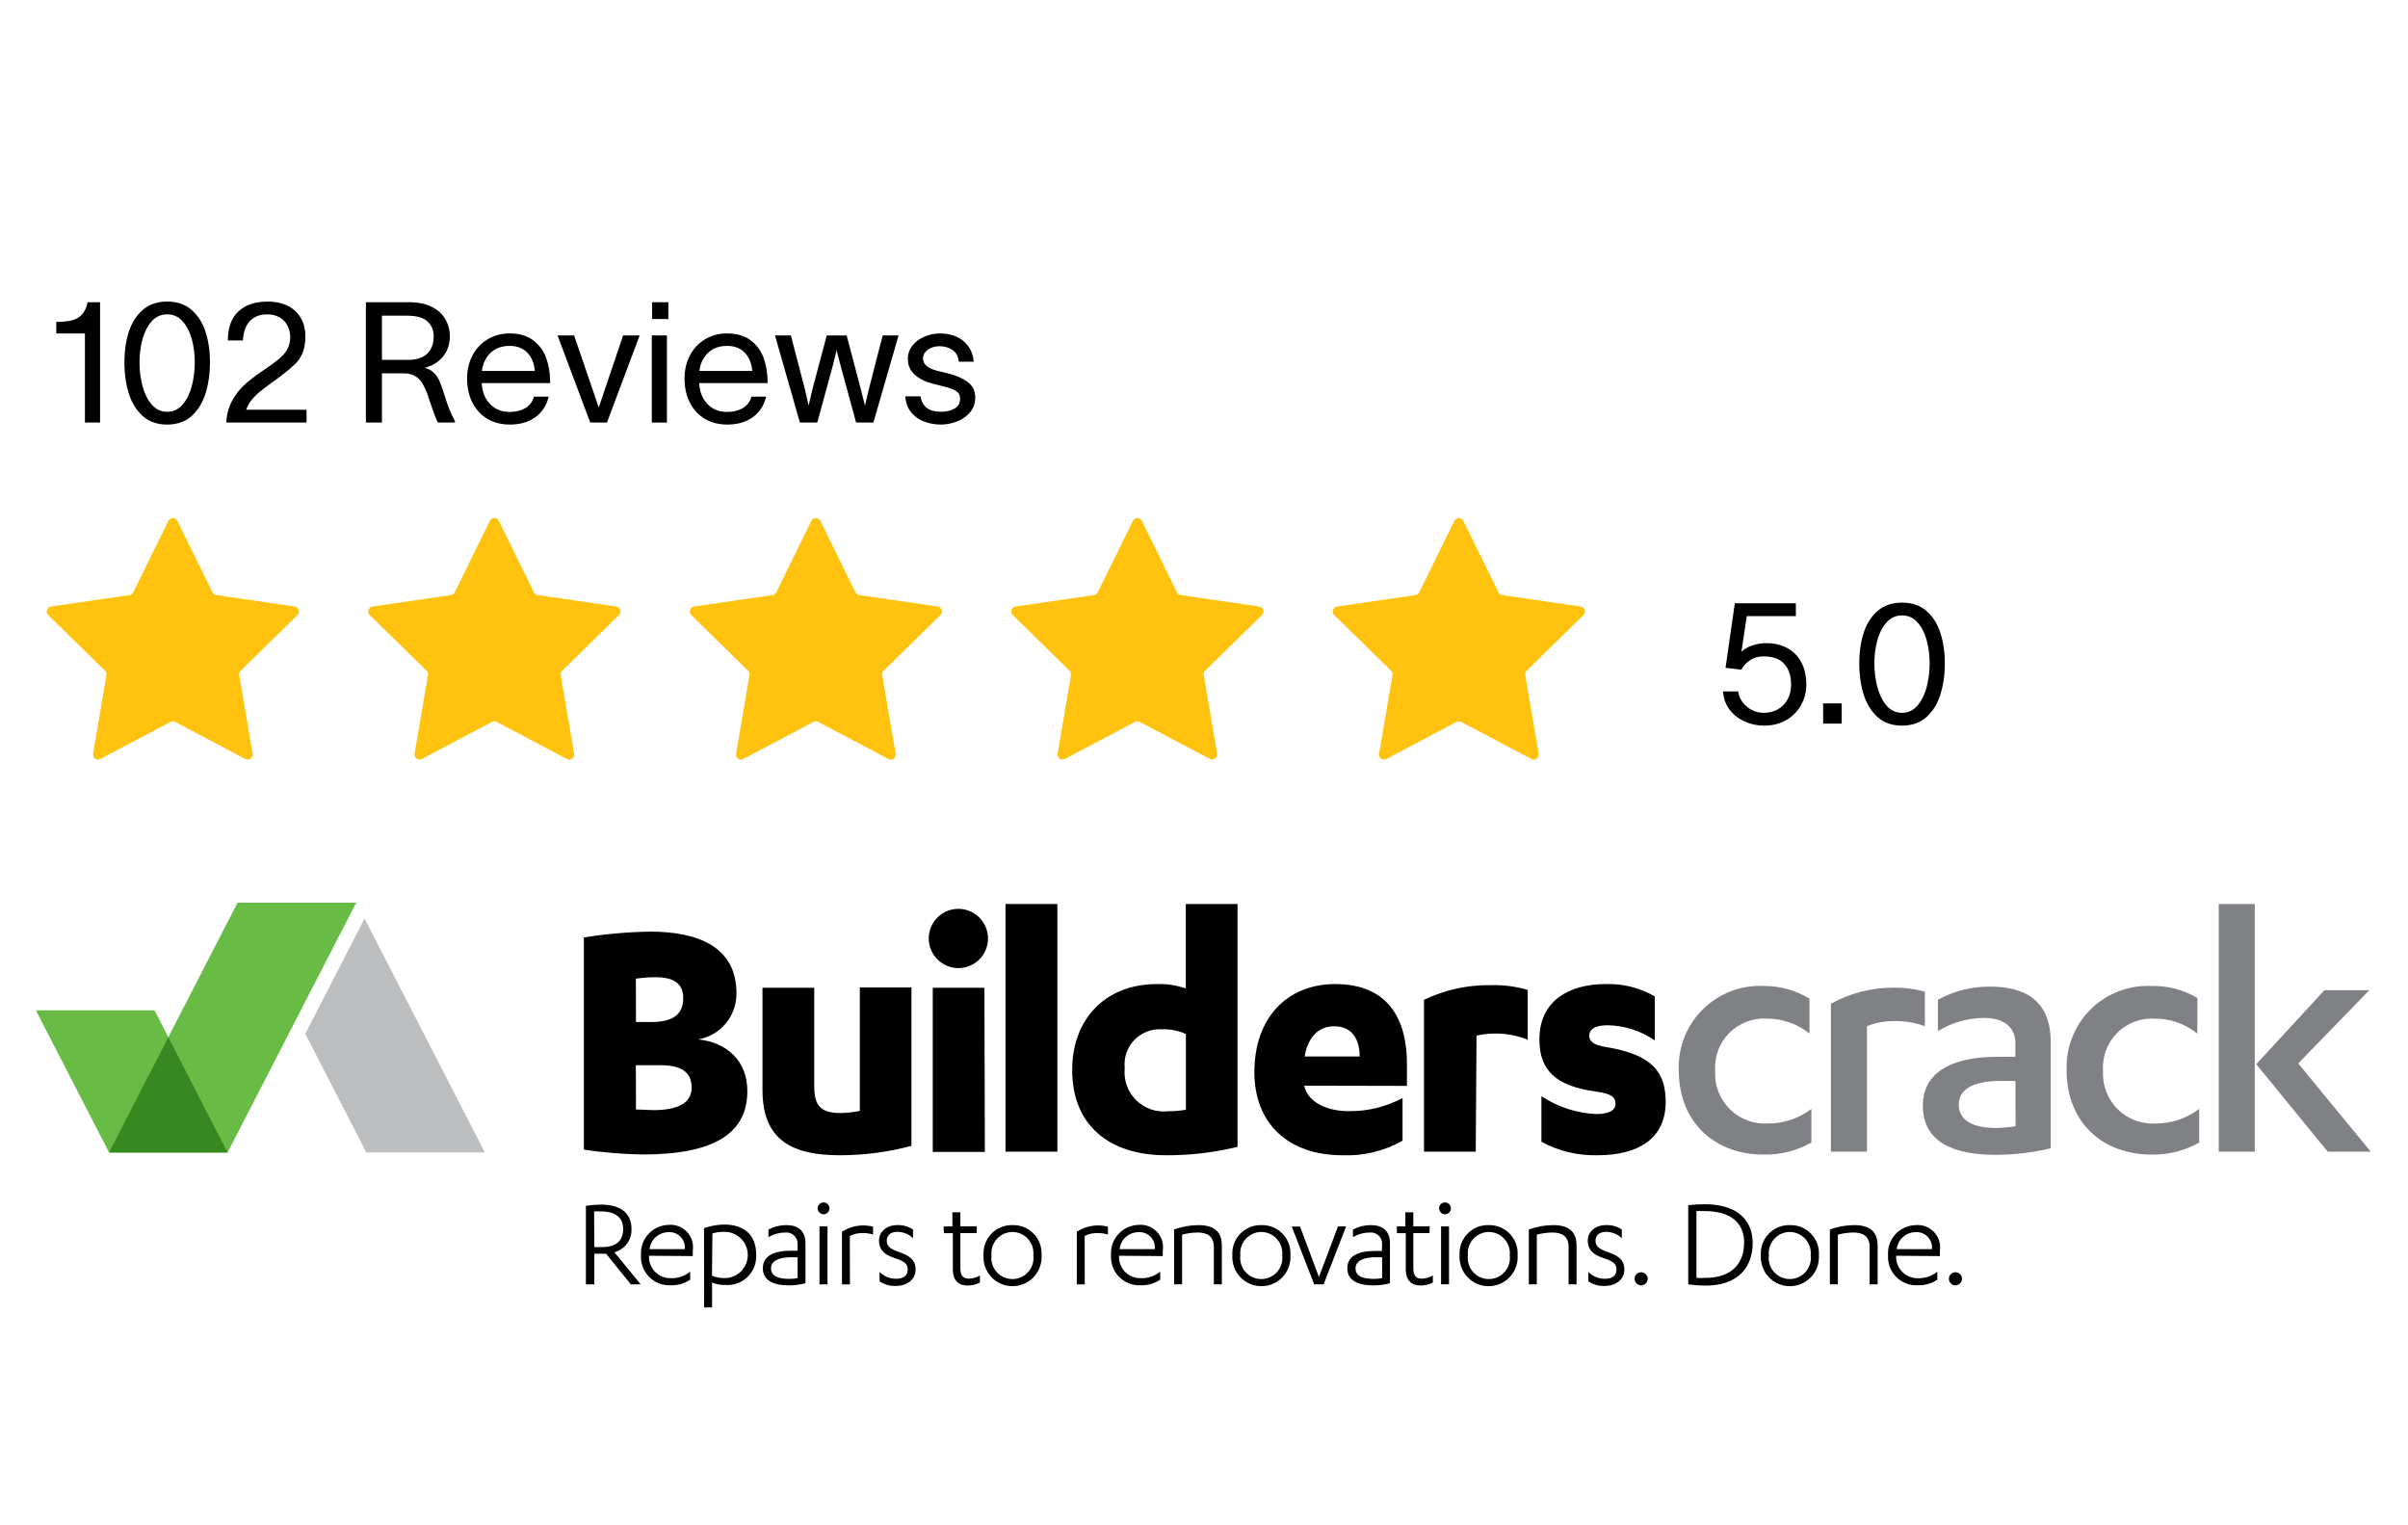 <svg xmlns="http://www.w3.org/2000/svg" xmlns:xlink="http://www.w3.org/1999/xlink" width="600" zoomAndPan="magnify" viewBox="0 0 450 285" height="380" preserveAspectRatio="xMidYMid meet" version="1.2"><defs><clipPath id="9dd9cbd05d"><path d="M 187 168.656 L 198 168.656 L 198 216 L 187 216 Z M 187 168.656 "/></clipPath><clipPath id="0ecdecac72"><path d="M 200 168.656 L 232 168.656 L 232 216 L 200 216 Z M 200 168.656 "/></clipPath><clipPath id="065e1f17b2"><path d="M 414 168.656 L 444 168.656 L 444 216 L 414 216 Z M 414 168.656 "/></clipPath><clipPath id="c417a22570"><path d="M 131 228 L 142 228 L 142 244.406 L 131 244.406 Z M 131 228 "/></clipPath><clipPath id="331e5224e6"><path d="M 20 168.656 L 67 168.656 L 67 216 L 20 216 Z M 20 168.656 "/></clipPath><clipPath id="4e000361ff"><path d="M 8.465 96.531 L 296.465 96.531 L 296.465 142 L 8.465 142 Z M 8.465 96.531 "/></clipPath></defs><g id="f402ee1d71"><path style=" stroke:none;fill-rule:nonzero;fill:#000000;fill-opacity:1;" d="M 109.113 175.16 C 113.215 174.5 117.34 174.137 121.492 174.07 C 130.469 174.07 137.625 176.922 137.625 185.566 C 137.633 186.074 137.594 186.582 137.512 187.086 C 137.43 187.59 137.305 188.082 137.137 188.562 C 136.965 189.043 136.754 189.504 136.504 189.949 C 136.254 190.395 135.965 190.812 135.641 191.203 C 135.316 191.598 134.957 191.961 134.566 192.289 C 134.18 192.617 133.766 192.91 133.324 193.168 C 132.883 193.422 132.422 193.641 131.941 193.812 C 131.465 193.988 130.973 194.121 130.469 194.207 C 135.715 194.754 139.66 198.09 139.66 203.879 C 139.66 211.578 133.742 215.711 120.129 215.711 C 116.438 215.656 112.766 215.355 109.113 214.809 Z M 118.848 190.957 L 121.766 190.957 C 125.961 190.957 127.68 189.383 127.68 186.469 C 127.68 183.551 125.582 182.586 122.5 182.586 C 121.27 182.59 120.047 182.684 118.828 182.859 Z M 118.848 207.297 C 119.73 207.297 121.305 207.422 122.039 207.422 C 126.129 207.422 129.254 206.395 129.254 203.227 C 129.254 200.062 126.945 199.031 123.402 199.031 L 118.828 199.031 Z M 118.848 207.297 "/><path style=" stroke:none;fill-rule:nonzero;fill:#000000;fill-opacity:1;" d="M 170.328 214.094 C 165.977 215.258 161.551 215.844 157.047 215.855 C 148.195 215.855 142.492 213.191 142.492 203.668 L 142.492 184.559 L 152.16 184.559 L 152.16 202.789 C 152.16 206.125 152.918 207.969 157.07 207.969 C 158.285 207.945 159.488 207.812 160.68 207.57 L 160.68 184.496 L 170.328 184.496 Z M 170.328 214.094 "/><path style=" stroke:none;fill-rule:nonzero;fill:#000000;fill-opacity:1;" d="M 173.559 175.371 C 173.559 175.008 173.59 174.648 173.66 174.289 C 173.73 173.934 173.832 173.586 173.973 173.25 C 174.109 172.914 174.277 172.594 174.477 172.293 C 174.68 171.988 174.906 171.707 175.164 171.449 C 175.418 171.191 175.699 170.961 176 170.758 C 176.301 170.555 176.617 170.383 176.953 170.242 C 177.289 170.102 177.633 169.996 177.988 169.922 C 178.344 169.852 178.703 169.812 179.066 169.812 C 179.434 169.809 179.793 169.844 180.148 169.91 C 180.504 169.98 180.852 170.086 181.188 170.223 C 181.523 170.359 181.844 170.527 182.148 170.727 C 182.449 170.93 182.73 171.156 182.988 171.41 C 183.25 171.668 183.48 171.945 183.684 172.246 C 183.887 172.547 184.059 172.863 184.199 173.199 C 184.34 173.535 184.449 173.879 184.52 174.234 C 184.594 174.59 184.633 174.949 184.633 175.312 C 184.637 175.676 184.602 176.039 184.535 176.395 C 184.465 176.75 184.363 177.098 184.227 177.434 C 184.09 177.77 183.922 178.09 183.723 178.395 C 183.523 178.699 183.293 178.98 183.039 179.238 C 182.785 179.496 182.508 179.727 182.207 179.934 C 181.906 180.137 181.586 180.309 181.254 180.449 C 180.918 180.59 180.574 180.699 180.219 180.773 C 179.859 180.848 179.5 180.883 179.137 180.887 C 178.773 180.887 178.414 180.855 178.055 180.785 C 177.699 180.715 177.352 180.613 177.016 180.473 C 176.676 180.336 176.355 180.168 176.051 179.965 C 175.75 179.766 175.469 179.539 175.207 179.281 C 174.949 179.023 174.719 178.746 174.516 178.445 C 174.309 178.145 174.137 177.824 173.996 177.488 C 173.855 177.152 173.746 176.809 173.672 176.449 C 173.598 176.094 173.562 175.734 173.559 175.371 Z M 184.047 215.227 L 174.312 215.227 L 174.312 184.559 L 183.965 184.559 Z M 184.047 215.227 "/><g clip-rule="nonzero" clip-path="url(#9dd9cbd05d)"><path style=" stroke:none;fill-rule:nonzero;fill:#000000;fill-opacity:1;" d="M 187.906 168.91 L 197.598 168.91 L 197.598 215.184 L 187.906 215.184 Z M 187.906 168.91 "/></g><g clip-rule="nonzero" clip-path="url(#0ecdecac72)"><path style=" stroke:none;fill-rule:nonzero;fill:#000000;fill-opacity:1;" d="M 231.266 214.285 C 226.883 215.348 222.438 215.875 217.926 215.855 C 207.312 215.855 200.367 210.277 200.367 199.934 C 200.367 190.473 206.492 183.867 216.227 183.867 C 218.066 183.812 219.855 184.086 221.598 184.684 L 221.598 168.91 L 231.266 168.91 Z M 221.617 193.199 C 220.191 192.555 218.695 192.262 217.129 192.32 C 216.648 192.289 216.176 192.312 215.699 192.383 C 215.227 192.457 214.766 192.582 214.32 192.758 C 213.875 192.934 213.453 193.152 213.055 193.418 C 212.656 193.688 212.289 193.992 211.961 194.34 C 211.629 194.688 211.34 195.066 211.09 195.477 C 210.844 195.887 210.645 196.32 210.488 196.773 C 210.336 197.227 210.234 197.691 210.184 198.168 C 210.133 198.645 210.133 199.121 210.184 199.598 C 210.129 200.145 210.133 200.688 210.199 201.23 C 210.262 201.773 210.387 202.305 210.57 202.816 C 210.754 203.332 210.992 203.82 211.289 204.285 C 211.582 204.746 211.922 205.168 212.309 205.555 C 212.699 205.941 213.125 206.277 213.59 206.566 C 214.055 206.859 214.543 207.094 215.059 207.273 C 215.578 207.453 216.105 207.574 216.652 207.633 C 217.195 207.695 217.738 207.695 218.281 207.633 C 219.402 207.629 220.512 207.539 221.617 207.359 Z M 221.617 193.199 "/></g><path style=" stroke:none;fill-rule:nonzero;fill:#000000;fill-opacity:1;" d="M 243.75 202.852 L 243.75 202.977 C 244.566 206.25 248.449 207.613 251.973 207.613 C 255.559 207.66 258.938 206.844 262.105 205.156 L 262.105 213.129 C 260.398 214.102 258.59 214.816 256.684 215.281 C 254.777 215.746 252.844 215.938 250.883 215.855 C 240.539 215.855 234.414 209.73 234.414 200.332 C 234.414 189.992 240.707 183.867 249.52 183.867 C 259.648 183.867 262.922 190.746 262.922 198.695 L 262.922 202.895 Z M 254.09 197.395 C 254.09 194.461 252.875 191.754 249.328 191.754 C 246.203 191.754 244.359 194.062 243.812 197.395 Z M 254.09 197.395 "/><path style=" stroke:none;fill-rule:nonzero;fill:#000000;fill-opacity:1;" d="M 275.781 215.184 L 266.109 215.184 L 266.109 186.805 C 270.094 184.91 274.289 184.004 278.699 184.074 C 281.008 184.02 283.273 184.312 285.496 184.957 L 285.496 194.27 C 283.477 193.457 281.379 193.07 279.203 193.117 C 278.094 193.125 277.004 193.258 275.93 193.516 Z M 275.781 215.184 "/><path style=" stroke:none;fill-rule:nonzero;fill:#000000;fill-opacity:1;" d="M 288.055 204.824 C 291.164 206.859 294.578 207.973 298.289 208.156 C 300.387 208.156 301.898 207.613 301.898 206.25 C 301.898 204.887 301.02 204.34 298.164 203.941 C 290.738 202.914 287.676 199.996 287.676 194.207 C 287.676 187.055 293.129 183.867 300.055 183.867 C 303.332 183.773 306.395 184.543 309.242 186.172 L 309.242 194.398 C 307.938 193.496 306.531 192.805 305.023 192.324 C 303.516 191.84 301.973 191.586 300.387 191.566 C 297.809 191.566 296.988 192.508 296.988 193.535 C 296.988 194.566 297.871 195.297 300.117 195.633 C 308.883 197.062 311.277 200.395 311.277 205.914 C 311.277 212.711 306.18 215.855 298.543 215.855 C 294.824 215.938 291.328 215.098 288.055 213.34 Z M 288.055 204.824 "/><path style=" stroke:none;fill-rule:nonzero;fill:#808184;fill-opacity:1;" d="M 338.148 193.117 C 337.02 192.207 335.773 191.512 334.402 191.035 C 333.035 190.555 331.625 190.32 330.176 190.328 C 329.527 190.289 328.879 190.32 328.238 190.422 C 327.594 190.523 326.969 190.688 326.363 190.922 C 325.754 191.156 325.18 191.453 324.633 191.809 C 324.09 192.164 323.59 192.574 323.133 193.039 C 322.676 193.504 322.273 194.012 321.926 194.559 C 321.578 195.109 321.289 195.688 321.066 196.301 C 320.84 196.91 320.684 197.539 320.594 198.184 C 320.5 198.828 320.48 199.473 320.527 200.125 C 320.492 200.781 320.523 201.438 320.629 202.09 C 320.73 202.742 320.902 203.375 321.141 203.992 C 321.379 204.605 321.68 205.188 322.043 205.742 C 322.402 206.293 322.82 206.801 323.289 207.262 C 323.762 207.727 324.273 208.137 324.832 208.488 C 325.387 208.844 325.977 209.133 326.594 209.363 C 327.215 209.594 327.852 209.754 328.504 209.848 C 329.156 209.941 329.812 209.965 330.469 209.922 C 331.922 209.918 333.336 209.68 334.711 209.215 C 336.086 208.746 337.352 208.074 338.504 207.191 L 338.504 213.484 C 335.734 215.031 332.762 215.781 329.59 215.73 C 320.402 215.73 313.73 209.668 313.73 200.02 C 313.707 199.496 313.711 198.969 313.746 198.445 C 313.777 197.922 313.836 197.402 313.922 196.883 C 314.008 196.367 314.121 195.852 314.262 195.348 C 314.398 194.84 314.566 194.344 314.758 193.855 C 314.945 193.367 315.164 192.887 315.402 192.422 C 315.645 191.953 315.91 191.5 316.195 191.062 C 316.484 190.625 316.793 190.199 317.125 189.793 C 317.457 189.387 317.809 188.996 318.18 188.629 C 318.551 188.258 318.941 187.906 319.352 187.578 C 319.758 187.246 320.184 186.938 320.625 186.652 C 321.062 186.367 321.52 186.105 321.984 185.867 C 322.453 185.625 322.93 185.414 323.422 185.223 C 323.91 185.035 324.41 184.871 324.914 184.734 C 325.422 184.598 325.934 184.484 326.453 184.402 C 326.973 184.316 327.492 184.262 328.016 184.23 C 328.539 184.199 329.066 184.199 329.59 184.223 C 332.664 184.211 335.516 185.004 338.148 186.594 Z M 338.148 193.117 "/><path style=" stroke:none;fill-rule:nonzero;fill:#808184;fill-opacity:1;" d="M 348.887 215.184 L 342.156 215.184 L 342.156 187.535 C 345.824 185.535 349.746 184.535 353.922 184.539 C 355.891 184.516 357.82 184.766 359.715 185.293 L 359.715 191.734 C 357.84 191.059 355.91 190.746 353.922 190.789 C 352.184 190.773 350.504 191.09 348.887 191.734 Z M 348.887 215.184 "/><path style=" stroke:none;fill-rule:nonzero;fill:#808184;fill-opacity:1;" d="M 376.641 194.965 C 376.641 191.691 374.188 190.199 370.852 190.199 C 367.723 190.219 364.82 191.035 362.148 192.656 L 362.148 186.805 C 365.199 185.137 368.465 184.32 371.941 184.348 C 378.551 184.348 383.23 187.074 383.23 194.629 L 383.23 214.555 C 379.828 215.363 376.383 215.77 372.887 215.773 C 365.062 215.773 359.336 213.383 359.336 206.586 C 359.336 200.461 364.578 197.461 373.285 197.461 L 376.621 197.461 Z M 376.641 201.969 L 373.809 201.969 C 369.109 201.969 366.047 203.332 366.047 206.395 C 366.047 209.457 368.902 210.758 372.992 210.758 C 374.223 210.738 375.449 210.629 376.664 210.422 Z M 376.641 201.969 "/><path style=" stroke:none;fill-rule:nonzero;fill:#808184;fill-opacity:1;" d="M 410.625 193.117 C 409.496 192.207 408.25 191.512 406.883 191.035 C 405.512 190.555 404.105 190.32 402.652 190.328 C 402.004 190.289 401.359 190.32 400.715 190.422 C 400.07 190.523 399.445 190.688 398.84 190.922 C 398.23 191.156 397.656 191.453 397.113 191.809 C 396.566 192.164 396.066 192.574 395.609 193.039 C 395.152 193.504 394.75 194.012 394.402 194.559 C 394.055 195.109 393.766 195.688 393.543 196.301 C 393.316 196.91 393.16 197.539 393.07 198.184 C 392.98 198.828 392.957 199.473 393.004 200.125 C 392.969 200.781 393.004 201.438 393.105 202.09 C 393.211 202.742 393.379 203.375 393.617 203.992 C 393.855 204.605 394.156 205.188 394.52 205.742 C 394.883 206.293 395.297 206.801 395.77 207.262 C 396.238 207.727 396.75 208.137 397.309 208.488 C 397.867 208.844 398.453 209.133 399.074 209.363 C 399.691 209.594 400.328 209.754 400.98 209.848 C 401.633 209.941 402.289 209.965 402.949 209.922 C 404.398 209.918 405.812 209.68 407.188 209.215 C 408.562 208.746 409.828 208.074 410.98 207.191 L 410.98 213.484 C 408.211 215.031 405.238 215.781 402.066 215.73 C 392.879 215.73 386.207 209.668 386.207 200.02 C 386.184 199.496 386.191 198.969 386.223 198.445 C 386.254 197.922 386.312 197.402 386.398 196.883 C 386.484 196.367 386.598 195.852 386.738 195.348 C 386.879 194.84 387.043 194.344 387.234 193.855 C 387.426 193.367 387.641 192.887 387.883 192.422 C 388.121 191.953 388.387 191.5 388.672 191.062 C 388.961 190.625 389.27 190.199 389.602 189.793 C 389.934 189.387 390.285 188.996 390.656 188.629 C 391.031 188.258 391.418 187.906 391.828 187.578 C 392.234 187.246 392.66 186.938 393.102 186.652 C 393.543 186.367 393.996 186.105 394.461 185.867 C 394.93 185.625 395.41 185.414 395.898 185.223 C 396.387 185.035 396.887 184.871 397.395 184.734 C 397.898 184.598 398.414 184.484 398.93 184.402 C 399.449 184.316 399.969 184.262 400.492 184.23 C 401.02 184.199 401.543 184.199 402.066 184.223 C 405.137 184.172 407.996 184.918 410.648 186.469 Z M 410.625 193.117 "/><g clip-rule="nonzero" clip-path="url(#065e1f17b2)"><path style=" stroke:none;fill-rule:nonzero;fill:#808184;fill-opacity:1;" d="M 421.367 215.184 L 414.633 215.184 L 414.633 168.91 L 421.367 168.91 Z M 421.641 198.844 L 434.371 185.02 L 442.762 185.02 L 429.484 198.695 L 443.035 215.184 L 435 215.184 Z M 421.641 198.844 "/></g><path style=" stroke:none;fill-rule:nonzero;fill:#000000;fill-opacity:1;" d="M 111.066 239.98 L 109.492 239.98 L 109.492 225.297 C 110.418 225.164 111.348 225.086 112.281 225.066 C 116.246 225.066 118.008 226.891 118.008 229.617 C 118.031 230.109 117.973 230.59 117.828 231.059 C 117.688 231.531 117.473 231.965 117.18 232.359 C 116.891 232.758 116.543 233.094 116.141 233.371 C 115.734 233.648 115.297 233.852 114.82 233.98 L 119.73 239.98 L 117.883 239.98 L 113.27 234.254 L 111.066 234.254 Z M 111.066 233.016 L 112.598 233.016 C 115.031 233.016 116.457 231.883 116.457 229.617 C 116.457 227.73 115.281 226.344 112.262 226.344 L 111.023 226.344 Z M 111.066 233.016 "/><path style=" stroke:none;fill-rule:nonzero;fill:#000000;fill-opacity:1;" d="M 121.281 234.633 C 121.27 234.902 121.281 235.172 121.32 235.441 C 121.363 235.711 121.43 235.973 121.523 236.227 C 121.621 236.48 121.738 236.723 121.883 236.953 C 122.027 237.184 122.191 237.398 122.379 237.594 C 122.566 237.789 122.773 237.965 122.996 238.121 C 123.219 238.273 123.457 238.406 123.707 238.512 C 123.957 238.617 124.215 238.695 124.48 238.75 C 124.75 238.805 125.016 238.828 125.289 238.828 C 126.668 238.871 127.898 238.465 128.98 237.609 L 128.98 239.102 C 127.863 239.844 126.633 240.191 125.289 240.148 C 124.918 240.164 124.547 240.141 124.184 240.078 C 123.816 240.016 123.461 239.918 123.113 239.781 C 122.77 239.641 122.441 239.469 122.133 239.266 C 121.824 239.059 121.539 238.82 121.281 238.555 C 121.02 238.289 120.793 238 120.594 237.684 C 120.395 237.371 120.23 237.039 120.105 236.688 C 119.977 236.34 119.887 235.98 119.832 235.613 C 119.781 235.246 119.766 234.875 119.793 234.504 C 119.77 234.148 119.781 233.797 119.828 233.441 C 119.875 233.09 119.957 232.742 120.074 232.406 C 120.191 232.07 120.344 231.75 120.523 231.441 C 120.707 231.137 120.918 230.852 121.16 230.586 C 121.398 230.324 121.664 230.086 121.949 229.879 C 122.238 229.668 122.543 229.488 122.867 229.34 C 123.191 229.191 123.527 229.078 123.875 228.996 C 124.223 228.918 124.574 228.871 124.934 228.863 C 125.25 228.832 125.566 228.84 125.883 228.883 C 126.199 228.926 126.508 229.004 126.805 229.117 C 127.105 229.23 127.387 229.375 127.652 229.555 C 127.914 229.73 128.156 229.938 128.375 230.168 C 128.594 230.402 128.785 230.656 128.945 230.93 C 129.105 231.207 129.234 231.496 129.328 231.801 C 129.422 232.105 129.48 232.418 129.504 232.738 C 129.527 233.055 129.512 233.371 129.465 233.688 L 129.465 234.695 Z M 127.973 233.395 C 127.996 233.184 127.996 232.969 127.973 232.758 C 127.945 232.547 127.898 232.34 127.828 232.141 C 127.758 231.938 127.668 231.75 127.555 231.566 C 127.441 231.387 127.312 231.223 127.16 231.07 C 127.012 230.918 126.848 230.785 126.668 230.668 C 126.488 230.555 126.301 230.461 126.102 230.387 C 125.898 230.316 125.695 230.266 125.484 230.238 C 125.273 230.211 125.059 230.207 124.848 230.227 C 124.418 230.238 124 230.32 123.602 230.484 C 123.199 230.645 122.84 230.871 122.523 231.16 C 122.203 231.453 121.949 231.789 121.754 232.176 C 121.559 232.559 121.434 232.965 121.387 233.395 Z M 127.973 233.395 "/><g clip-rule="nonzero" clip-path="url(#c417a22570)"><path style=" stroke:none;fill-rule:nonzero;fill:#000000;fill-opacity:1;" d="M 131.562 229.492 C 132.781 229.043 134.039 228.812 135.336 228.801 C 139.051 228.801 141.316 230.73 141.316 234.441 C 141.336 234.828 141.316 235.215 141.254 235.594 C 141.195 235.977 141.094 236.348 140.949 236.707 C 140.809 237.066 140.629 237.406 140.414 237.73 C 140.199 238.051 139.953 238.344 139.676 238.613 C 139.395 238.879 139.09 239.117 138.762 239.316 C 138.434 239.52 138.086 239.684 137.719 239.812 C 137.355 239.938 136.98 240.027 136.594 240.07 C 136.211 240.117 135.828 240.121 135.441 240.086 C 134.621 240.098 133.832 239.953 133.07 239.645 L 133.07 244.301 L 131.582 244.301 Z M 133.051 238.367 C 133.809 238.676 134.602 238.824 135.422 238.805 C 135.703 238.805 135.984 238.777 136.266 238.723 C 136.543 238.668 136.812 238.586 137.074 238.477 C 137.34 238.371 137.586 238.238 137.824 238.078 C 138.059 237.922 138.277 237.742 138.48 237.543 C 138.68 237.34 138.859 237.121 139.016 236.887 C 139.176 236.652 139.309 236.402 139.418 236.141 C 139.527 235.879 139.609 235.605 139.664 235.328 C 139.719 235.051 139.746 234.77 139.746 234.484 C 139.746 234.199 139.719 233.918 139.664 233.641 C 139.609 233.363 139.527 233.094 139.418 232.832 C 139.309 232.566 139.176 232.32 139.016 232.082 C 138.859 231.848 138.68 231.629 138.48 231.426 C 138.277 231.227 138.059 231.047 137.824 230.891 C 137.586 230.734 137.34 230.602 137.074 230.492 C 136.812 230.383 136.543 230.301 136.266 230.246 C 135.984 230.191 135.703 230.164 135.422 230.164 C 134.645 230.145 133.883 230.242 133.133 230.457 Z M 133.051 238.367 "/></g><path style=" stroke:none;fill-rule:nonzero;fill:#000000;fill-opacity:1;" d="M 149.055 232.387 C 149.059 232.09 149 231.809 148.879 231.539 C 148.762 231.266 148.594 231.031 148.375 230.832 C 148.16 230.633 147.91 230.484 147.629 230.391 C 147.352 230.297 147.062 230.262 146.77 230.289 C 145.637 230.297 144.582 230.586 143.602 231.148 L 143.602 229.742 C 144.645 229.188 145.758 228.906 146.938 228.906 C 149.035 228.906 150.523 229.871 150.523 232.305 L 150.523 239.77 C 149.516 240.035 148.484 240.168 147.441 240.168 C 144.523 240.168 142.555 239.246 142.555 236.98 C 142.555 234.715 144.547 233.688 147.84 233.688 L 149.055 233.688 Z M 149.055 234.906 L 147.945 234.906 C 145.723 234.906 144.086 235.492 144.086 237.004 C 144.086 238.512 145.574 238.953 147.547 238.953 C 148.055 238.949 148.559 238.902 149.055 238.805 Z M 149.055 234.906 "/><path style=" stroke:none;fill-rule:nonzero;fill:#000000;fill-opacity:1;" d="M 152.789 225.777 C 152.793 225.633 152.824 225.492 152.879 225.355 C 152.938 225.223 153.02 225.102 153.121 225 C 153.227 224.895 153.344 224.816 153.48 224.758 C 153.613 224.699 153.754 224.672 153.902 224.668 C 154.051 224.668 154.191 224.695 154.328 224.75 C 154.465 224.809 154.586 224.891 154.688 224.992 C 154.793 225.098 154.871 225.219 154.93 225.355 C 154.984 225.488 155.016 225.633 155.016 225.777 C 155.012 225.926 154.98 226.066 154.926 226.203 C 154.867 226.336 154.785 226.457 154.684 226.559 C 154.578 226.664 154.461 226.742 154.324 226.801 C 154.191 226.859 154.047 226.887 153.902 226.891 C 153.602 226.879 153.34 226.77 153.129 226.555 C 152.914 226.34 152.801 226.082 152.789 225.777 Z M 154.637 239.98 L 153.148 239.98 L 153.148 229.156 L 154.637 229.156 Z M 154.637 239.98 "/><path style=" stroke:none;fill-rule:nonzero;fill:#000000;fill-opacity:1;" d="M 158.832 239.98 L 157.344 239.98 L 157.344 230.141 C 158.566 229.367 159.902 228.973 161.348 228.969 C 161.961 228.973 162.562 229.051 163.152 229.199 L 163.152 230.668 C 162.531 230.477 161.895 230.387 161.246 230.395 C 160.387 230.363 159.574 230.543 158.812 230.941 Z M 158.832 239.98 "/><path style=" stroke:none;fill-rule:nonzero;fill:#000000;fill-opacity:1;" d="M 164.371 237.652 C 165.211 238.488 166.227 238.914 167.41 238.934 C 168.773 238.934 169.637 238.406 169.637 237.191 C 169.637 235.973 168.691 235.555 166.992 234.988 C 165.293 234.422 164.266 233.539 164.266 231.82 C 164.266 230.102 165.711 228.906 167.664 228.906 C 168.734 228.863 169.723 229.137 170.621 229.723 L 170.621 231.34 C 169.789 230.562 168.801 230.172 167.664 230.164 C 166.469 230.164 165.711 230.812 165.711 231.82 C 165.711 232.828 166.301 233.332 167.957 233.918 C 169.613 234.504 171.105 235.199 171.105 237.172 C 171.105 239.141 169.445 240.273 167.41 240.273 C 166.309 240.309 165.293 240.023 164.371 239.414 Z M 164.371 237.652 "/><path style=" stroke:none;fill-rule:nonzero;fill:#000000;fill-opacity:1;" d="M 176.328 229.156 L 177.984 229.156 L 177.984 226.512 L 179.473 226.512 L 179.473 229.137 L 182.516 229.137 L 182.516 230.395 L 179.473 230.395 L 179.473 236.98 C 179.473 238.367 180.02 238.91 181.027 238.91 C 181.777 238.898 182.477 238.703 183.125 238.324 L 183.125 239.645 C 182.391 240.016 181.617 240.199 180.797 240.191 C 179.242 240.191 178.066 239.371 178.066 237.148 L 178.066 230.414 L 176.41 230.414 Z M 176.328 229.156 "/><path style=" stroke:none;fill-rule:nonzero;fill:#000000;fill-opacity:1;" d="M 189.207 228.906 C 189.578 228.895 189.941 228.922 190.305 228.988 C 190.668 229.051 191.02 229.152 191.363 229.293 C 191.703 229.434 192.027 229.605 192.332 229.812 C 192.637 230.02 192.918 230.258 193.176 230.523 C 193.43 230.789 193.656 231.078 193.852 231.391 C 194.047 231.703 194.207 232.031 194.332 232.379 C 194.461 232.727 194.551 233.082 194.602 233.449 C 194.652 233.812 194.664 234.18 194.641 234.547 C 194.664 234.918 194.648 235.285 194.598 235.652 C 194.543 236.02 194.453 236.379 194.328 236.727 C 194.203 237.078 194.043 237.41 193.848 237.727 C 193.656 238.043 193.43 238.336 193.176 238.605 C 192.922 238.875 192.645 239.117 192.34 239.332 C 192.039 239.543 191.715 239.723 191.375 239.871 C 191.035 240.02 190.684 240.129 190.32 240.207 C 189.957 240.281 189.59 240.316 189.219 240.316 C 188.848 240.316 188.48 240.281 188.117 240.207 C 187.754 240.129 187.402 240.02 187.062 239.871 C 186.719 239.723 186.398 239.543 186.094 239.332 C 185.793 239.117 185.512 238.875 185.258 238.605 C 185.004 238.336 184.781 238.043 184.586 237.727 C 184.395 237.41 184.234 237.078 184.105 236.727 C 183.98 236.379 183.891 236.02 183.84 235.652 C 183.785 235.285 183.773 234.918 183.797 234.547 C 183.77 234.18 183.785 233.816 183.836 233.449 C 183.887 233.086 183.977 232.73 184.102 232.387 C 184.227 232.039 184.387 231.711 184.582 231.398 C 184.773 231.086 185 230.797 185.254 230.531 C 185.508 230.266 185.789 230.027 186.094 229.82 C 186.398 229.613 186.719 229.441 187.059 229.301 C 187.398 229.16 187.75 229.059 188.113 228.992 C 188.477 228.922 188.84 228.895 189.207 228.906 Z M 189.207 230.184 C 188.93 230.188 188.656 230.215 188.387 230.273 C 188.117 230.332 187.855 230.418 187.605 230.531 C 187.352 230.645 187.117 230.785 186.895 230.945 C 186.668 231.109 186.465 231.293 186.281 231.5 C 186.098 231.703 185.934 231.926 185.797 232.164 C 185.66 232.406 185.547 232.656 185.461 232.918 C 185.375 233.18 185.316 233.449 185.289 233.723 C 185.258 234 185.258 234.273 185.285 234.547 C 185.25 234.824 185.242 235.105 185.27 235.383 C 185.293 235.66 185.344 235.934 185.426 236.203 C 185.508 236.469 185.617 236.727 185.754 236.969 C 185.891 237.215 186.051 237.441 186.238 237.652 C 186.422 237.863 186.629 238.051 186.852 238.215 C 187.078 238.383 187.316 238.523 187.574 238.641 C 187.828 238.754 188.094 238.84 188.367 238.898 C 188.641 238.961 188.918 238.988 189.195 238.988 C 189.477 238.988 189.754 238.961 190.027 238.898 C 190.301 238.84 190.566 238.754 190.82 238.641 C 191.074 238.523 191.316 238.383 191.539 238.215 C 191.766 238.051 191.973 237.863 192.156 237.652 C 192.34 237.441 192.504 237.215 192.641 236.969 C 192.777 236.727 192.887 236.469 192.969 236.203 C 193.051 235.934 193.102 235.66 193.125 235.383 C 193.148 235.105 193.145 234.824 193.109 234.547 C 193.137 234.273 193.137 234 193.105 233.727 C 193.078 233.453 193.02 233.184 192.934 232.922 C 192.852 232.66 192.738 232.41 192.602 232.172 C 192.465 231.934 192.305 231.711 192.121 231.508 C 191.938 231.301 191.734 231.117 191.512 230.953 C 191.289 230.789 191.055 230.652 190.805 230.539 C 190.551 230.426 190.293 230.34 190.023 230.277 C 189.754 230.219 189.484 230.188 189.207 230.184 Z M 189.207 230.184 "/><path style=" stroke:none;fill-rule:nonzero;fill:#000000;fill-opacity:1;" d="M 202.719 239.98 L 201.227 239.98 L 201.227 230.141 C 202.449 229.367 203.785 228.973 205.234 228.969 C 205.844 228.973 206.445 229.051 207.039 229.199 L 207.039 230.668 C 206.418 230.477 205.781 230.387 205.129 230.395 C 204.27 230.363 203.461 230.543 202.695 230.941 Z M 202.719 239.98 "/><path style=" stroke:none;fill-rule:nonzero;fill:#000000;fill-opacity:1;" d="M 209.113 234.633 C 209.102 234.902 209.113 235.172 209.156 235.441 C 209.195 235.711 209.262 235.973 209.359 236.227 C 209.453 236.48 209.57 236.723 209.715 236.953 C 209.859 237.184 210.023 237.398 210.211 237.594 C 210.402 237.789 210.605 237.965 210.828 238.121 C 211.055 238.273 211.289 238.406 211.539 238.512 C 211.789 238.617 212.047 238.695 212.316 238.75 C 212.582 238.805 212.852 238.828 213.121 238.828 C 214.5 238.871 215.73 238.465 216.812 237.609 L 216.812 239.102 C 215.695 239.844 214.465 240.191 213.121 240.148 C 212.75 240.164 212.383 240.141 212.016 240.078 C 211.648 240.016 211.293 239.918 210.949 239.781 C 210.602 239.641 210.273 239.469 209.965 239.266 C 209.656 239.059 209.371 238.82 209.113 238.555 C 208.852 238.289 208.625 238 208.426 237.684 C 208.23 237.371 208.066 237.039 207.938 236.688 C 207.809 236.34 207.719 235.98 207.668 235.613 C 207.613 235.246 207.602 234.875 207.625 234.504 C 207.602 234.148 207.613 233.797 207.66 233.441 C 207.707 233.09 207.789 232.742 207.91 232.406 C 208.027 232.07 208.176 231.75 208.359 231.441 C 208.539 231.137 208.75 230.852 208.992 230.586 C 209.23 230.324 209.496 230.086 209.785 229.879 C 210.07 229.668 210.379 229.488 210.703 229.34 C 211.027 229.191 211.363 229.078 211.711 228.996 C 212.059 228.918 212.41 228.871 212.766 228.863 C 213.082 228.832 213.398 228.84 213.715 228.883 C 214.031 228.926 214.34 229.004 214.637 229.117 C 214.938 229.23 215.219 229.375 215.484 229.555 C 215.75 229.73 215.992 229.938 216.211 230.168 C 216.43 230.402 216.617 230.656 216.777 230.93 C 216.938 231.207 217.066 231.496 217.16 231.801 C 217.254 232.105 217.312 232.418 217.336 232.738 C 217.359 233.055 217.344 233.371 217.297 233.688 L 217.297 234.695 Z M 215.809 233.395 C 215.828 233.184 215.828 232.969 215.805 232.758 C 215.781 232.547 215.734 232.34 215.664 232.141 C 215.594 231.938 215.5 231.75 215.387 231.566 C 215.277 231.387 215.145 231.223 214.996 231.07 C 214.844 230.918 214.68 230.785 214.504 230.668 C 214.324 230.555 214.133 230.461 213.934 230.387 C 213.734 230.316 213.527 230.266 213.316 230.238 C 213.105 230.211 212.895 230.207 212.68 230.227 C 212.25 230.238 211.836 230.32 211.434 230.484 C 211.035 230.645 210.676 230.871 210.355 231.16 C 210.039 231.453 209.781 231.789 209.586 232.176 C 209.391 232.559 209.27 232.965 209.219 233.395 Z M 215.809 233.395 "/><path style=" stroke:none;fill-rule:nonzero;fill:#000000;fill-opacity:1;" d="M 219.414 229.723 C 220.879 229.195 222.391 228.922 223.945 228.906 C 226.672 228.906 228.332 229.977 228.332 232.68 L 228.332 239.98 L 226.84 239.98 L 226.84 232.973 C 226.84 230.773 225.289 230.289 223.82 230.289 C 222.832 230.301 221.859 230.434 220.906 230.688 L 220.906 239.98 L 219.414 239.98 Z M 219.414 229.723 "/><path style=" stroke:none;fill-rule:nonzero;fill:#000000;fill-opacity:1;" d="M 235.715 228.906 C 236.082 228.895 236.449 228.922 236.812 228.988 C 237.176 229.051 237.527 229.152 237.871 229.293 C 238.211 229.434 238.535 229.605 238.84 229.812 C 239.145 230.02 239.426 230.258 239.684 230.523 C 239.938 230.789 240.164 231.078 240.359 231.391 C 240.555 231.703 240.715 232.031 240.84 232.379 C 240.969 232.727 241.055 233.082 241.109 233.449 C 241.16 233.812 241.172 234.18 241.148 234.547 C 241.172 234.918 241.156 235.285 241.105 235.652 C 241.051 236.02 240.961 236.379 240.836 236.727 C 240.711 237.078 240.551 237.41 240.355 237.727 C 240.164 238.043 239.938 238.336 239.684 238.605 C 239.43 238.875 239.152 239.117 238.848 239.332 C 238.543 239.543 238.223 239.723 237.883 239.871 C 237.543 240.02 237.191 240.129 236.828 240.207 C 236.465 240.281 236.098 240.316 235.727 240.316 C 235.355 240.316 234.988 240.281 234.625 240.207 C 234.262 240.129 233.91 240.02 233.566 239.871 C 233.227 239.723 232.906 239.543 232.602 239.332 C 232.297 239.117 232.02 238.875 231.766 238.605 C 231.512 238.336 231.289 238.043 231.094 237.727 C 230.898 237.41 230.738 237.078 230.613 236.727 C 230.488 236.379 230.398 236.02 230.348 235.652 C 230.293 235.285 230.281 234.918 230.301 234.547 C 230.277 234.18 230.289 233.816 230.344 233.449 C 230.395 233.086 230.48 232.73 230.609 232.387 C 230.734 232.039 230.895 231.711 231.086 231.398 C 231.281 231.086 231.508 230.797 231.762 230.531 C 232.016 230.266 232.297 230.027 232.602 229.82 C 232.902 229.613 233.227 229.441 233.566 229.301 C 233.906 229.16 234.258 229.059 234.621 228.992 C 234.98 228.922 235.348 228.895 235.715 228.906 Z M 235.715 230.184 C 235.438 230.188 235.164 230.215 234.895 230.273 C 234.625 230.332 234.363 230.418 234.113 230.531 C 233.859 230.645 233.621 230.785 233.398 230.945 C 233.176 231.109 232.973 231.293 232.789 231.5 C 232.602 231.703 232.441 231.926 232.305 232.164 C 232.164 232.406 232.055 232.656 231.969 232.918 C 231.883 233.18 231.824 233.449 231.793 233.723 C 231.766 234 231.766 234.273 231.793 234.547 C 231.758 234.824 231.75 235.105 231.773 235.383 C 231.801 235.66 231.852 235.934 231.934 236.203 C 232.016 236.469 232.125 236.727 232.262 236.969 C 232.398 237.215 232.559 237.441 232.746 237.652 C 232.93 237.863 233.137 238.051 233.359 238.215 C 233.586 238.383 233.824 238.523 234.082 238.641 C 234.336 238.754 234.602 238.84 234.875 238.898 C 235.148 238.961 235.426 238.988 235.703 238.988 C 235.984 238.988 236.262 238.961 236.535 238.898 C 236.809 238.84 237.074 238.754 237.328 238.641 C 237.582 238.523 237.824 238.383 238.047 238.215 C 238.273 238.051 238.477 237.863 238.664 237.652 C 238.848 237.441 239.008 237.215 239.145 236.969 C 239.281 236.727 239.391 236.469 239.473 236.203 C 239.555 235.934 239.609 235.66 239.633 235.383 C 239.656 235.105 239.652 234.824 239.617 234.547 C 239.645 234.273 239.645 234 239.613 233.727 C 239.586 233.453 239.527 233.184 239.441 232.922 C 239.355 232.66 239.246 232.41 239.109 232.172 C 238.973 231.934 238.812 231.711 238.629 231.508 C 238.445 231.301 238.242 231.117 238.02 230.953 C 237.797 230.789 237.562 230.652 237.309 230.539 C 237.059 230.426 236.801 230.34 236.531 230.277 C 236.262 230.219 235.988 230.188 235.715 230.184 Z M 235.715 230.184 "/><path style=" stroke:none;fill-rule:nonzero;fill:#000000;fill-opacity:1;" d="M 245.594 239.98 L 241.398 229.176 L 242.953 229.176 L 246.477 238.598 L 250.043 229.156 L 251.555 229.156 L 247.355 239.961 Z M 245.594 239.98 "/><path style=" stroke:none;fill-rule:nonzero;fill:#000000;fill-opacity:1;" d="M 258.285 232.387 C 258.289 232.09 258.23 231.809 258.109 231.539 C 257.992 231.266 257.824 231.031 257.605 230.832 C 257.391 230.633 257.141 230.484 256.859 230.391 C 256.582 230.297 256.293 230.262 256 230.289 C 254.867 230.297 253.812 230.586 252.832 231.148 L 252.832 229.742 C 253.875 229.188 254.984 228.906 256.168 228.906 C 258.266 228.906 259.754 229.871 259.754 232.305 L 259.754 239.77 C 258.742 240.035 257.715 240.168 256.672 240.168 C 253.754 240.168 251.785 239.246 251.785 236.98 C 251.785 234.715 253.734 233.73 257.027 233.73 L 258.246 233.73 Z M 258.285 234.906 L 257.176 234.906 C 254.949 234.906 253.316 235.492 253.316 237.004 C 253.316 238.512 254.805 238.953 256.777 238.953 C 257.285 238.949 257.789 238.902 258.285 238.805 Z M 258.285 234.906 "/><path style=" stroke:none;fill-rule:nonzero;fill:#000000;fill-opacity:1;" d="M 261.035 229.156 L 262.629 229.156 L 262.629 226.512 L 264.117 226.512 L 264.117 229.137 L 267.16 229.137 L 267.16 230.395 L 264.117 230.395 L 264.117 236.98 C 264.117 238.367 264.664 238.91 265.672 238.91 C 266.422 238.898 267.121 238.703 267.77 238.324 L 267.77 239.645 C 267.035 240.016 266.262 240.199 265.441 240.191 C 263.887 240.191 262.711 239.371 262.711 237.148 L 262.711 230.414 L 261.055 230.414 Z M 261.035 229.156 "/><path style=" stroke:none;fill-rule:nonzero;fill:#000000;fill-opacity:1;" d="M 268.922 225.777 C 268.926 225.633 268.953 225.492 269.012 225.355 C 269.07 225.223 269.148 225.102 269.254 225 C 269.359 224.895 269.477 224.816 269.613 224.758 C 269.746 224.699 269.887 224.672 270.035 224.668 C 270.18 224.668 270.324 224.695 270.461 224.75 C 270.598 224.809 270.715 224.891 270.82 224.992 C 270.926 225.098 271.004 225.219 271.062 225.355 C 271.117 225.488 271.145 225.633 271.145 225.777 C 271.145 225.926 271.113 226.066 271.055 226.203 C 271 226.336 270.918 226.457 270.812 226.559 C 270.711 226.664 270.59 226.742 270.457 226.801 C 270.32 226.859 270.18 226.887 270.035 226.891 C 269.73 226.879 269.473 226.77 269.258 226.555 C 269.047 226.34 268.934 226.082 268.922 225.777 Z M 270.789 239.961 L 269.301 239.961 L 269.301 229.156 L 270.789 229.156 Z M 270.789 239.961 "/><path style=" stroke:none;fill-rule:nonzero;fill:#000000;fill-opacity:1;" d="M 278.234 228.906 C 278.602 228.898 278.965 228.93 279.324 228.996 C 279.684 229.066 280.035 229.172 280.371 229.312 C 280.711 229.453 281.027 229.629 281.332 229.836 C 281.633 230.043 281.91 230.281 282.16 230.547 C 282.414 230.812 282.637 231.098 282.828 231.41 C 283.023 231.723 283.18 232.051 283.305 232.395 C 283.43 232.738 283.516 233.094 283.566 233.457 C 283.617 233.816 283.633 234.184 283.605 234.547 C 283.629 234.918 283.613 235.285 283.562 235.652 C 283.512 236.02 283.422 236.379 283.293 236.727 C 283.168 237.078 283.008 237.41 282.816 237.727 C 282.621 238.043 282.398 238.336 282.145 238.605 C 281.891 238.875 281.609 239.117 281.309 239.332 C 281.004 239.543 280.68 239.723 280.34 239.871 C 280 240.02 279.648 240.129 279.285 240.207 C 278.922 240.281 278.555 240.316 278.184 240.316 C 277.812 240.316 277.445 240.281 277.082 240.207 C 276.719 240.129 276.367 240.02 276.027 239.871 C 275.688 239.723 275.363 239.543 275.062 239.332 C 274.758 239.117 274.477 238.875 274.223 238.605 C 273.969 238.336 273.746 238.043 273.551 237.727 C 273.359 237.41 273.199 237.078 273.074 236.727 C 272.945 236.379 272.859 236.02 272.805 235.652 C 272.754 235.285 272.738 234.918 272.762 234.547 C 272.734 234.18 272.75 233.809 272.801 233.441 C 272.855 233.074 272.945 232.719 273.07 232.371 C 273.199 232.02 273.359 231.691 273.559 231.375 C 273.754 231.062 273.984 230.773 274.242 230.508 C 274.5 230.238 274.781 230.004 275.09 229.797 C 275.398 229.59 275.723 229.418 276.066 229.281 C 276.414 229.141 276.766 229.043 277.133 228.98 C 277.496 228.914 277.867 228.891 278.234 228.906 Z M 278.234 230.184 C 277.961 230.188 277.688 230.215 277.418 230.273 C 277.148 230.332 276.887 230.418 276.633 230.531 C 276.383 230.645 276.145 230.785 275.922 230.945 C 275.699 231.109 275.496 231.293 275.309 231.5 C 275.125 231.703 274.965 231.926 274.824 232.164 C 274.688 232.406 274.574 232.656 274.488 232.918 C 274.402 233.18 274.348 233.449 274.316 233.723 C 274.285 234 274.285 234.273 274.312 234.547 C 274.277 234.824 274.273 235.105 274.297 235.383 C 274.32 235.66 274.375 235.934 274.457 236.203 C 274.539 236.469 274.648 236.727 274.785 236.969 C 274.922 237.215 275.082 237.441 275.266 237.652 C 275.453 237.863 275.656 238.051 275.883 238.215 C 276.105 238.383 276.348 238.523 276.602 238.641 C 276.855 238.754 277.121 238.84 277.395 238.898 C 277.668 238.961 277.945 238.988 278.227 238.988 C 278.504 238.988 278.781 238.961 279.055 238.898 C 279.328 238.84 279.594 238.754 279.848 238.641 C 280.105 238.523 280.344 238.383 280.57 238.215 C 280.793 238.051 281 237.863 281.184 237.652 C 281.371 237.441 281.531 237.215 281.668 236.969 C 281.805 236.727 281.914 236.469 281.996 236.203 C 282.078 235.934 282.133 235.66 282.156 235.383 C 282.18 235.105 282.172 234.824 282.137 234.547 C 282.164 234.273 282.164 234 282.137 233.727 C 282.105 233.453 282.051 233.184 281.965 232.922 C 281.879 232.66 281.766 232.41 281.629 232.172 C 281.492 231.934 281.332 231.711 281.148 231.508 C 280.965 231.301 280.762 231.117 280.539 230.953 C 280.32 230.789 280.082 230.652 279.832 230.539 C 279.582 230.426 279.32 230.34 279.051 230.277 C 278.785 230.219 278.512 230.188 278.234 230.184 Z M 278.234 230.184 "/><path style=" stroke:none;fill-rule:nonzero;fill:#000000;fill-opacity:1;" d="M 285.703 229.723 C 287.168 229.195 288.68 228.922 290.234 228.906 C 292.961 228.906 294.621 229.977 294.621 232.68 L 294.621 239.98 L 293.129 239.98 L 293.129 232.973 C 293.129 230.773 291.578 230.289 290.109 230.289 C 289.121 230.301 288.148 230.434 287.195 230.688 L 287.195 239.98 L 285.703 239.98 Z M 285.703 229.723 "/><path style=" stroke:none;fill-rule:nonzero;fill:#000000;fill-opacity:1;" d="M 296.824 237.652 C 297.664 238.488 298.68 238.914 299.863 238.934 C 301.227 238.934 302.086 238.406 302.086 237.191 C 302.086 235.973 301.145 235.555 299.445 234.988 C 297.746 234.422 296.719 233.539 296.719 231.82 C 296.719 230.102 298.164 228.906 300.117 228.906 C 301.188 228.863 302.176 229.137 303.074 229.723 L 303.074 231.34 C 302.238 230.562 301.254 230.172 300.117 230.164 C 298.922 230.164 298.164 230.812 298.164 231.82 C 298.164 232.828 298.754 233.332 300.41 233.918 C 302.066 234.504 303.555 235.199 303.555 237.172 C 303.555 239.141 301.898 240.273 299.863 240.273 C 298.758 240.309 297.746 240.023 296.824 239.414 Z M 296.824 237.652 "/><path style=" stroke:none;fill-rule:nonzero;fill:#000000;fill-opacity:1;" d="M 306.684 237.715 C 306.844 237.715 307 237.746 307.152 237.809 C 307.301 237.867 307.434 237.957 307.551 238.07 C 307.664 238.184 307.754 238.316 307.82 238.465 C 307.883 238.613 307.918 238.77 307.918 238.934 C 307.918 239.094 307.883 239.254 307.82 239.402 C 307.758 239.555 307.668 239.688 307.551 239.801 C 307.434 239.918 307.301 240.008 307.152 240.07 C 307 240.133 306.844 240.168 306.684 240.168 C 306.52 240.168 306.363 240.133 306.215 240.07 C 306.066 240.004 305.934 239.914 305.82 239.801 C 305.707 239.684 305.617 239.551 305.559 239.402 C 305.496 239.25 305.465 239.094 305.465 238.934 C 305.465 238.77 305.496 238.617 305.559 238.465 C 305.621 238.316 305.707 238.188 305.82 238.07 C 305.934 237.957 306.066 237.871 306.215 237.809 C 306.367 237.746 306.52 237.715 306.684 237.715 Z M 306.684 237.715 "/><path style=" stroke:none;fill-rule:nonzero;fill:#000000;fill-opacity:1;" d="M 315.492 225.191 C 316.496 225.074 317.504 225.012 318.512 225.004 C 325.246 225.004 327.535 228.508 327.535 232.262 C 327.535 236.457 325.121 240.211 318.703 240.211 C 317.629 240.203 316.559 240.125 315.492 239.98 Z M 317.023 238.766 C 317.598 238.801 318.172 238.801 318.742 238.766 C 322.938 238.766 325.938 236.668 325.938 232.176 C 325.938 228.715 323.738 226.281 318.473 226.281 C 318.008 226.281 317.547 226.281 317.023 226.281 Z M 317.023 238.766 "/><path style=" stroke:none;fill-rule:nonzero;fill:#000000;fill-opacity:1;" d="M 334.477 228.906 C 334.848 228.895 335.211 228.922 335.574 228.988 C 335.938 229.051 336.289 229.152 336.633 229.293 C 336.973 229.434 337.297 229.605 337.602 229.812 C 337.906 230.02 338.188 230.258 338.445 230.523 C 338.699 230.789 338.926 231.078 339.121 231.391 C 339.316 231.703 339.477 232.031 339.602 232.379 C 339.73 232.727 339.82 233.082 339.871 233.449 C 339.922 233.812 339.934 234.18 339.91 234.547 C 339.934 234.918 339.918 235.285 339.867 235.652 C 339.812 236.02 339.723 236.379 339.598 236.727 C 339.473 237.078 339.312 237.41 339.117 237.727 C 338.926 238.043 338.699 238.336 338.445 238.605 C 338.191 238.875 337.914 239.117 337.609 239.332 C 337.309 239.543 336.984 239.723 336.645 239.871 C 336.305 240.02 335.953 240.129 335.59 240.207 C 335.227 240.281 334.859 240.316 334.488 240.316 C 334.117 240.316 333.75 240.281 333.387 240.207 C 333.023 240.129 332.672 240.02 332.332 239.871 C 331.988 239.723 331.668 239.543 331.363 239.332 C 331.062 239.117 330.781 238.875 330.527 238.605 C 330.273 238.336 330.051 238.043 329.855 237.727 C 329.664 237.41 329.504 237.078 329.375 236.727 C 329.25 236.379 329.16 236.02 329.109 235.652 C 329.055 235.285 329.043 234.918 329.066 234.547 C 329.039 234.18 329.055 233.816 329.105 233.449 C 329.156 233.086 329.246 232.73 329.371 232.387 C 329.496 232.039 329.656 231.711 329.852 231.398 C 330.043 231.086 330.27 230.797 330.523 230.531 C 330.777 230.266 331.059 230.027 331.363 229.82 C 331.668 229.613 331.988 229.441 332.328 229.301 C 332.668 229.16 333.02 229.059 333.383 228.992 C 333.746 228.922 334.109 228.895 334.477 228.906 Z M 334.477 230.184 C 334.199 230.188 333.93 230.215 333.656 230.273 C 333.387 230.332 333.129 230.418 332.875 230.531 C 332.621 230.645 332.387 230.785 332.164 230.945 C 331.938 231.109 331.734 231.293 331.551 231.5 C 331.367 231.703 331.203 231.926 331.066 232.164 C 330.93 232.406 330.816 232.656 330.73 232.918 C 330.645 233.18 330.586 233.449 330.559 233.723 C 330.527 234 330.527 234.273 330.555 234.547 C 330.52 234.824 330.512 235.105 330.539 235.383 C 330.562 235.66 330.613 235.934 330.695 236.203 C 330.777 236.469 330.887 236.727 331.023 236.969 C 331.16 237.215 331.324 237.441 331.508 237.652 C 331.691 237.863 331.898 238.051 332.121 238.215 C 332.348 238.383 332.586 238.523 332.844 238.641 C 333.098 238.754 333.363 238.84 333.637 238.898 C 333.91 238.961 334.188 238.988 334.465 238.988 C 334.746 238.988 335.023 238.961 335.297 238.898 C 335.57 238.84 335.836 238.754 336.09 238.641 C 336.344 238.523 336.586 238.383 336.809 238.215 C 337.035 238.051 337.242 237.863 337.426 237.652 C 337.609 237.441 337.773 237.215 337.91 236.969 C 338.047 236.727 338.156 236.469 338.238 236.203 C 338.32 235.934 338.371 235.66 338.395 235.383 C 338.418 235.105 338.414 234.824 338.379 234.547 C 338.406 234.273 338.406 234 338.375 233.727 C 338.348 233.453 338.289 233.184 338.203 232.922 C 338.121 232.66 338.008 232.41 337.871 232.172 C 337.734 231.934 337.574 231.711 337.391 231.508 C 337.207 231.301 337.004 231.117 336.781 230.953 C 336.559 230.789 336.324 230.652 336.074 230.539 C 335.82 230.426 335.562 230.34 335.293 230.277 C 335.023 230.219 334.754 230.188 334.477 230.184 Z M 334.477 230.184 "/><path style=" stroke:none;fill-rule:nonzero;fill:#000000;fill-opacity:1;" d="M 341.965 229.723 C 343.43 229.195 344.941 228.922 346.496 228.906 C 349.223 228.906 350.883 229.977 350.883 232.68 L 350.883 239.98 L 349.391 239.98 L 349.391 232.973 C 349.391 230.773 347.84 230.289 346.371 230.289 C 345.383 230.301 344.41 230.434 343.457 230.688 L 343.457 239.98 L 341.965 239.98 Z M 341.965 229.723 "/><path style=" stroke:none;fill-rule:nonzero;fill:#000000;fill-opacity:1;" d="M 354.344 234.633 C 354.328 234.902 354.344 235.172 354.383 235.441 C 354.422 235.711 354.492 235.973 354.586 236.227 C 354.68 236.48 354.801 236.723 354.941 236.953 C 355.086 237.184 355.254 237.398 355.441 237.594 C 355.629 237.789 355.832 237.965 356.059 238.121 C 356.281 238.273 356.516 238.406 356.77 238.512 C 357.02 238.617 357.277 238.695 357.543 238.75 C 357.809 238.805 358.078 238.828 358.348 238.828 C 359.727 238.871 360.961 238.465 362.043 237.609 L 362.043 239.102 C 360.922 239.844 359.691 240.191 358.348 240.148 C 357.98 240.164 357.609 240.145 357.246 240.082 C 356.879 240.023 356.523 239.926 356.18 239.789 C 355.832 239.652 355.508 239.484 355.199 239.281 C 354.887 239.074 354.602 238.84 354.344 238.578 C 354.082 238.312 353.852 238.023 353.652 237.711 C 353.453 237.398 353.289 237.07 353.16 236.723 C 353.027 236.375 352.938 236.02 352.883 235.652 C 352.828 235.285 352.809 234.918 352.832 234.547 C 352.809 234.191 352.82 233.836 352.867 233.484 C 352.914 233.129 352.996 232.785 353.113 232.449 C 353.23 232.113 353.383 231.789 353.566 231.484 C 353.746 231.18 353.957 230.895 354.199 230.629 C 354.438 230.367 354.703 230.129 354.992 229.918 C 355.277 229.711 355.586 229.531 355.91 229.383 C 356.234 229.234 356.57 229.117 356.918 229.039 C 357.262 228.957 357.617 228.914 357.973 228.906 C 358.289 228.875 358.605 228.879 358.918 228.922 C 359.234 228.965 359.543 229.039 359.84 229.152 C 360.137 229.262 360.418 229.406 360.684 229.582 C 360.949 229.754 361.191 229.957 361.41 230.188 C 361.633 230.418 361.82 230.672 361.984 230.945 C 362.145 231.219 362.273 231.508 362.371 231.809 C 362.469 232.113 362.527 232.422 362.555 232.738 C 362.582 233.059 362.57 233.371 362.523 233.688 L 362.523 234.695 Z M 361.035 233.395 C 361.059 233.184 361.055 232.969 361.031 232.758 C 361.008 232.547 360.961 232.34 360.891 232.141 C 360.82 231.938 360.73 231.75 360.617 231.566 C 360.504 231.387 360.371 231.223 360.223 231.07 C 360.074 230.918 359.91 230.785 359.73 230.668 C 359.551 230.555 359.359 230.461 359.16 230.387 C 358.961 230.316 358.754 230.266 358.543 230.238 C 358.332 230.211 358.121 230.207 357.91 230.227 C 357.477 230.238 357.062 230.32 356.66 230.484 C 356.262 230.645 355.902 230.871 355.586 231.16 C 355.266 231.453 355.008 231.789 354.812 232.176 C 354.617 232.559 354.496 232.965 354.449 233.395 Z M 361.035 233.395 "/><path style=" stroke:none;fill-rule:nonzero;fill:#000000;fill-opacity:1;" d="M 365.418 237.715 C 365.582 237.715 365.738 237.746 365.887 237.809 C 366.039 237.867 366.172 237.957 366.285 238.07 C 366.402 238.184 366.492 238.316 366.555 238.465 C 366.621 238.613 366.652 238.77 366.656 238.934 C 366.652 239.094 366.621 239.254 366.559 239.402 C 366.492 239.555 366.402 239.688 366.289 239.801 C 366.172 239.918 366.039 240.008 365.891 240.07 C 365.738 240.133 365.582 240.168 365.418 240.168 C 365.258 240.168 365.102 240.133 364.953 240.07 C 364.801 240.004 364.672 239.914 364.559 239.801 C 364.445 239.684 364.355 239.551 364.293 239.402 C 364.234 239.25 364.203 239.094 364.203 238.934 C 364.203 238.77 364.234 238.617 364.297 238.465 C 364.355 238.316 364.445 238.188 364.559 238.07 C 364.672 237.957 364.805 237.871 364.953 237.809 C 365.102 237.746 365.258 237.715 365.418 237.715 Z M 365.418 237.715 "/><g clip-rule="nonzero" clip-path="url(#331e5224e6)"><path style=" stroke:none;fill-rule:nonzero;fill:#68bc45;fill-opacity:1;" d="M 44.398 168.656 L 66.574 168.656 L 42.531 215.332 L 20.359 215.332 Z M 44.398 168.656 "/></g><path style=" stroke:none;fill-rule:nonzero;fill:#68bc45;fill-opacity:1;" d="M 6.703 188.773 L 20.379 215.332 L 42.555 215.332 L 28.875 188.773 Z M 6.703 188.773 "/><path style=" stroke:none;fill-rule:nonzero;fill:#bbbdbf;fill-opacity:1;" d="M 68.125 171.637 L 57.047 193.16 L 68.461 215.332 L 90.613 215.332 Z M 68.125 171.637 "/><path style=" stroke:none;fill-rule:nonzero;fill:#358920;fill-opacity:1;" d="M 31.457 193.809 L 20.379 215.332 L 42.531 215.332 Z M 31.457 193.809 "/><g clip-rule="nonzero" clip-path="url(#4e000361ff)"><path style=" stroke:none;fill-rule:nonzero;fill:#ffc30f;fill-opacity:1;" d="M 55.578 114.93 L 44.973 125.316 C 44.75 125.531 44.652 125.844 44.703 126.148 L 47.207 140.816 C 47.34 141.586 46.535 142.172 45.848 141.809 L 32.734 134.883 C 32.461 134.738 32.137 134.738 31.863 134.883 L 18.75 141.809 C 18.062 142.172 17.262 141.586 17.391 140.816 L 19.895 126.148 C 19.949 125.844 19.848 125.531 19.625 125.316 L 9.016 114.93 C 8.461 114.387 8.77 113.438 9.535 113.324 L 24.195 111.184 C 24.5 111.141 24.766 110.949 24.902 110.668 L 31.457 97.328 C 31.801 96.625 32.797 96.625 33.141 97.328 L 39.695 110.668 C 39.832 110.949 40.098 111.141 40.402 111.184 L 55.062 113.324 C 55.832 113.438 56.137 114.387 55.582 114.93 Z M 115.145 113.324 L 100.484 111.184 C 100.176 111.141 99.914 110.949 99.777 110.668 L 93.223 97.328 C 92.879 96.625 91.883 96.625 91.539 97.328 L 84.984 110.668 C 84.848 110.949 84.582 111.141 84.277 111.184 L 69.617 113.324 C 68.852 113.438 68.543 114.387 69.098 114.93 L 79.707 125.316 C 79.93 125.531 80.027 125.844 79.977 126.148 L 77.473 140.816 C 77.34 141.586 78.145 142.172 78.832 141.809 L 91.945 134.883 C 92.219 134.738 92.543 134.738 92.816 134.883 L 105.93 141.809 C 106.617 142.172 107.418 141.586 107.289 140.816 L 104.785 126.148 C 104.73 125.844 104.832 125.531 105.055 125.316 L 115.66 114.93 C 116.215 114.387 115.91 113.438 115.141 113.324 Z M 175.227 113.324 L 160.566 111.184 C 160.262 111.141 159.996 110.949 159.859 110.668 L 153.305 97.328 C 152.961 96.625 151.965 96.625 151.621 97.328 L 145.066 110.668 C 144.93 110.949 144.664 111.141 144.359 111.184 L 129.699 113.324 C 128.934 113.438 128.625 114.387 129.18 114.93 L 139.789 125.316 C 140.012 125.531 140.109 125.844 140.059 126.148 L 137.555 140.816 C 137.422 141.586 138.227 142.172 138.914 141.809 L 152.027 134.883 C 152.301 134.738 152.625 134.738 152.898 134.883 L 166.012 141.809 C 166.699 142.172 167.5 141.586 167.371 140.816 L 164.867 126.148 C 164.812 125.844 164.914 125.531 165.137 125.316 L 175.742 114.93 C 176.297 114.387 175.992 113.438 175.223 113.324 Z M 235.309 113.324 L 220.648 111.184 C 220.344 111.141 220.078 110.949 219.941 110.668 L 213.387 97.328 C 213.043 96.625 212.051 96.625 211.707 97.328 L 205.148 110.668 C 205.012 110.949 204.75 111.141 204.445 111.184 L 189.785 113.324 C 189.016 113.438 188.707 114.387 189.266 114.93 L 199.871 125.316 C 200.094 125.531 200.195 125.844 200.141 126.148 L 197.637 140.816 C 197.504 141.586 198.309 142.172 198.996 141.809 L 212.109 134.883 C 212.383 134.738 212.707 134.738 212.98 134.883 L 226.094 141.809 C 226.781 142.172 227.586 141.586 227.453 140.816 L 224.949 126.148 C 224.895 125.844 224.996 125.531 225.219 125.316 L 235.824 114.93 C 236.383 114.387 236.074 113.438 235.305 113.324 Z M 295.91 114.93 C 296.469 114.387 296.16 113.438 295.391 113.324 L 280.73 111.184 C 280.426 111.141 280.164 110.949 280.027 110.668 L 273.469 97.328 C 273.125 96.625 272.133 96.625 271.789 97.328 L 265.23 110.668 C 265.098 110.949 264.832 111.141 264.527 111.184 L 249.867 113.324 C 249.098 113.438 248.789 114.387 249.348 114.93 L 259.953 125.316 C 260.176 125.531 260.277 125.844 260.223 126.148 L 257.719 140.816 C 257.59 141.586 258.391 142.172 259.078 141.809 L 272.191 134.883 C 272.465 134.738 272.789 134.738 273.062 134.883 L 286.176 141.809 C 286.863 142.172 287.668 141.586 287.535 140.816 L 285.031 126.148 C 284.98 125.844 285.078 125.531 285.301 125.316 L 295.906 114.93 Z M 295.91 114.93 "/></g><g style="fill:#000000;fill-opacity:1;"><g transform="translate(8.309, 78.954)"><path style="stroke:none" d="M 7.562 0 L 7.562 -16.656 L 2.203 -16.656 L 2.203 -18.812 C 3.336 -18.812 4.285 -18.898 5.047 -19.078 C 5.816 -19.254 6.457 -19.609 6.969 -20.141 C 7.488 -20.68 7.852 -21.461 8.062 -22.484 L 10.391 -22.484 L 10.391 0 Z M 7.562 0 "/></g></g><g style="fill:#000000;fill-opacity:1;"><g transform="translate(21.854, 78.954)"><path style="stroke:none" d="M 9.391 -2.016 C 10.547 -2.016 11.508 -2.469 12.281 -3.375 C 13.062 -4.289 13.633 -5.453 14 -6.859 C 14.363 -8.273 14.547 -9.738 14.547 -11.25 C 14.547 -12.738 14.363 -14.172 14 -15.547 C 13.633 -16.922 13.062 -18.039 12.281 -18.906 C 11.508 -19.781 10.547 -20.219 9.391 -20.219 C 8.234 -20.219 7.266 -19.781 6.484 -18.906 C 5.711 -18.039 5.141 -16.922 4.766 -15.547 C 4.398 -14.172 4.219 -12.738 4.219 -11.25 C 4.219 -9.738 4.398 -8.273 4.766 -6.859 C 5.141 -5.453 5.711 -4.289 6.484 -3.375 C 7.266 -2.469 8.234 -2.016 9.391 -2.016 Z M 9.391 -22.609 C 11.254 -22.609 12.785 -22.078 13.984 -21.016 C 15.18 -19.961 16.047 -18.582 16.578 -16.875 C 17.117 -15.176 17.391 -13.301 17.391 -11.25 C 17.391 -9.188 17.117 -7.273 16.578 -5.516 C 16.047 -3.766 15.18 -2.344 13.984 -1.25 C 12.785 -0.164 11.254 0.375 9.391 0.375 C 7.516 0.375 5.977 -0.164 4.781 -1.25 C 3.594 -2.344 2.727 -3.766 2.188 -5.516 C 1.656 -7.273 1.391 -9.188 1.391 -11.25 C 1.391 -13.301 1.656 -15.176 2.188 -16.875 C 2.727 -18.582 3.594 -19.961 4.781 -21.016 C 5.977 -22.078 7.516 -22.609 9.391 -22.609 Z M 9.391 -22.609 "/></g></g><g style="fill:#000000;fill-opacity:1;"><g transform="translate(40.628, 78.954)"><path style="stroke:none" d="M 1.953 -15.344 C 1.953 -17.719 2.602 -19.52 3.906 -20.75 C 5.207 -21.988 7.055 -22.609 9.453 -22.609 C 10.836 -22.609 12.055 -22.348 13.109 -21.828 C 14.172 -21.305 14.988 -20.555 15.562 -19.578 C 16.145 -18.598 16.438 -17.438 16.438 -16.094 C 16.438 -14.852 16.258 -13.816 15.906 -12.984 C 15.551 -12.16 15.094 -11.477 14.531 -10.938 C 13.977 -10.406 13.133 -9.695 12 -8.812 C 11.414 -8.352 10.816 -7.914 10.203 -7.5 C 9.254 -6.801 8.504 -6.227 7.953 -5.781 C 7.398 -5.332 6.883 -4.816 6.406 -4.234 C 5.938 -3.66 5.598 -3.047 5.391 -2.391 L 16.656 -2.391 L 16.656 0 L 1.641 0 C 1.742 -1.531 2.109 -2.879 2.734 -4.047 C 3.367 -5.211 4.133 -6.207 5.031 -7.031 C 5.938 -7.863 7.02 -8.703 8.281 -9.547 C 9.645 -10.473 10.68 -11.223 11.391 -11.797 C 12.109 -12.367 12.656 -12.984 13.031 -13.641 C 13.414 -14.305 13.609 -15.082 13.609 -15.969 C 13.609 -16.75 13.438 -17.461 13.094 -18.109 C 12.758 -18.766 12.266 -19.281 11.609 -19.656 C 10.961 -20.031 10.191 -20.219 9.297 -20.219 C 8.285 -20.219 7.445 -20 6.781 -19.562 C 6.125 -19.125 5.629 -18.535 5.297 -17.797 C 4.973 -17.055 4.801 -16.238 4.781 -15.344 Z M 1.953 -15.344 "/></g></g><g style="fill:#000000;fill-opacity:1;"><g transform="translate(58.93, 78.954)"><path style="stroke:none" d=""/></g></g><g style="fill:#000000;fill-opacity:1;"><g transform="translate(65.986, 78.954)"><path style="stroke:none" d="M 2.391 -22.484 L 10.453 -22.484 C 12.117 -22.484 13.52 -22.203 14.656 -21.641 C 15.801 -21.078 16.656 -20.312 17.219 -19.344 C 17.789 -18.375 18.078 -17.289 18.078 -16.094 C 18.078 -15.062 17.867 -14.141 17.453 -13.328 C 17.035 -12.523 16.469 -11.859 15.75 -11.328 C 15.031 -10.805 14.242 -10.441 13.391 -10.234 C 14.078 -10.047 14.641 -9.738 15.078 -9.312 C 15.523 -8.895 15.883 -8.363 16.156 -7.719 C 16.426 -7.082 16.734 -6.223 17.078 -5.141 C 17.41 -4.047 17.719 -3.145 18 -2.438 C 18.281 -1.738 18.625 -1.031 19.031 -0.312 L 19.031 0 L 15.844 0 C 15.613 -0.438 15.391 -0.961 15.172 -1.578 C 14.953 -2.203 14.734 -2.82 14.516 -3.438 L 13.859 -5.391 C 13.547 -6.203 13.223 -6.875 12.891 -7.406 C 12.566 -7.945 12.125 -8.379 11.562 -8.703 C 11.008 -9.035 10.305 -9.203 9.453 -9.203 L 5.391 -9.203 L 5.391 0 L 2.391 0 Z M 10.328 -11.719 C 11.879 -11.719 13.055 -12.102 13.859 -12.875 C 14.66 -13.656 15.062 -14.727 15.062 -16.094 C 15.062 -17.227 14.68 -18.156 13.922 -18.875 C 13.16 -19.602 11.898 -19.969 10.141 -19.969 L 5.391 -19.969 L 5.391 -11.719 Z M 10.328 -11.719 "/></g></g><g style="fill:#000000;fill-opacity:1;"><g transform="translate(86.272, 78.954)"><path style="stroke:none" d="M 16.281 -4.844 C 15.844 -3.145 14.984 -1.848 13.703 -0.953 C 12.422 -0.066 10.859 0.375 9.016 0.375 C 7.41 0.375 6.004 0.016 4.797 -0.703 C 3.598 -1.43 2.664 -2.445 2 -3.75 C 1.344 -5.051 1.016 -6.539 1.016 -8.219 C 1.016 -9.832 1.352 -11.281 2.031 -12.562 C 2.719 -13.844 3.66 -14.844 4.859 -15.562 C 6.066 -16.289 7.43 -16.656 8.953 -16.656 C 10.754 -16.656 12.219 -16.234 13.344 -15.391 C 14.469 -14.555 15.273 -13.477 15.766 -12.156 C 16.254 -10.832 16.508 -9.406 16.531 -7.875 L 16.531 -7.375 L 3.75 -7.375 C 3.812 -6.258 4.07 -5.297 4.531 -4.484 C 5 -3.68 5.609 -3.062 6.359 -2.625 C 7.117 -2.195 7.984 -1.984 8.953 -1.984 C 10.098 -1.984 11.078 -2.219 11.891 -2.688 C 12.703 -3.164 13.242 -3.883 13.516 -4.844 Z M 13.672 -9.641 C 13.547 -11.086 13.078 -12.227 12.266 -13.062 C 11.461 -13.906 10.359 -14.328 8.953 -14.328 C 7.984 -14.328 7.133 -14.133 6.406 -13.75 C 5.688 -13.363 5.098 -12.816 4.641 -12.109 C 4.191 -11.41 3.906 -10.586 3.781 -9.641 Z M 13.672 -9.641 "/></g></g><g style="fill:#000000;fill-opacity:1;"><g transform="translate(103.943, 78.954)"><path style="stroke:none" d="M 7.938 -2.859 L 7.969 -2.859 L 12.5 -16.281 L 15.594 -16.281 L 9.484 0 L 6.359 0 L 0.25 -16.281 L 3.344 -16.281 Z M 7.938 -2.859 "/></g></g><g style="fill:#000000;fill-opacity:1;"><g transform="translate(119.788, 78.954)"><path style="stroke:none" d="M 2.078 -19.344 L 2.078 -22.484 L 5.109 -22.484 L 5.109 -19.344 Z M 2.016 -16.281 L 4.844 -16.281 L 4.844 0 L 2.016 0 Z M 2.016 -16.281 "/></g></g><g style="fill:#000000;fill-opacity:1;"><g transform="translate(126.907, 78.954)"><path style="stroke:none" d="M 16.281 -4.844 C 15.844 -3.145 14.984 -1.848 13.703 -0.953 C 12.422 -0.066 10.859 0.375 9.016 0.375 C 7.41 0.375 6.004 0.016 4.797 -0.703 C 3.598 -1.43 2.664 -2.445 2 -3.75 C 1.344 -5.051 1.016 -6.539 1.016 -8.219 C 1.016 -9.832 1.352 -11.281 2.031 -12.562 C 2.719 -13.844 3.66 -14.844 4.859 -15.562 C 6.066 -16.289 7.43 -16.656 8.953 -16.656 C 10.754 -16.656 12.219 -16.234 13.344 -15.391 C 14.469 -14.555 15.273 -13.477 15.766 -12.156 C 16.254 -10.832 16.508 -9.406 16.531 -7.875 L 16.531 -7.375 L 3.75 -7.375 C 3.812 -6.258 4.07 -5.297 4.531 -4.484 C 5 -3.68 5.609 -3.062 6.359 -2.625 C 7.117 -2.195 7.984 -1.984 8.953 -1.984 C 10.098 -1.984 11.078 -2.219 11.891 -2.688 C 12.703 -3.164 13.242 -3.883 13.516 -4.844 Z M 13.672 -9.641 C 13.547 -11.086 13.078 -12.227 12.266 -13.062 C 11.461 -13.906 10.359 -14.328 8.953 -14.328 C 7.984 -14.328 7.133 -14.133 6.406 -13.75 C 5.688 -13.363 5.098 -12.816 4.641 -12.109 C 4.191 -11.41 3.906 -10.586 3.781 -9.641 Z M 13.672 -9.641 "/></g></g><g style="fill:#000000;fill-opacity:1;"><g transform="translate(144.578, 78.954)"><path style="stroke:none" d="M 0.25 -16.281 L 3.219 -16.281 L 5.828 -6.266 C 5.992 -5.598 6.109 -5.094 6.172 -4.75 L 6.516 -3.25 L 6.547 -3.25 C 6.711 -3.914 6.832 -4.414 6.906 -4.75 L 7.25 -6.234 L 9.922 -16.281 L 13.641 -16.281 L 16.281 -6.266 L 17.047 -3.219 L 17.078 -3.219 L 17.797 -6.266 L 20.375 -16.281 L 23.344 -16.281 L 18.641 0 L 15.406 0 L 12.5 -10.672 L 11.781 -13.453 L 11.75 -13.453 L 11.062 -10.672 L 8.156 0 L 4.906 0 Z M 0.25 -16.281 "/></g></g><g style="fill:#000000;fill-opacity:1;"><g transform="translate(168.172, 78.954)"><path style="stroke:none" d="M 11 -11.375 C 10.914 -12.363 10.523 -13.094 9.828 -13.562 C 9.129 -14.031 8.32 -14.266 7.406 -14.266 C 6.875 -14.266 6.375 -14.172 5.906 -13.984 C 5.438 -13.797 5.051 -13.523 4.75 -13.172 C 4.457 -12.828 4.312 -12.438 4.312 -12 C 4.312 -11.414 4.555 -10.926 5.047 -10.531 C 5.547 -10.145 6.195 -9.859 7 -9.672 L 9.141 -9.141 C 10.609 -8.773 11.797 -8.242 12.703 -7.547 C 13.617 -6.859 14.078 -5.895 14.078 -4.656 C 14.078 -3.57 13.75 -2.648 13.094 -1.891 C 12.445 -1.129 11.625 -0.562 10.625 -0.188 C 9.633 0.188 8.633 0.375 7.625 0.375 C 6.613 0.375 5.617 0.203 4.641 -0.141 C 3.672 -0.484 2.844 -1.051 2.156 -1.844 C 1.477 -2.633 1.098 -3.656 1.016 -4.906 L 3.844 -4.906 C 4.031 -3.906 4.438 -3.172 5.062 -2.703 C 5.695 -2.242 6.582 -2.016 7.719 -2.016 C 8.664 -2.016 9.488 -2.207 10.188 -2.594 C 10.895 -2.988 11.25 -3.613 11.25 -4.469 C 11.25 -5.102 11 -5.578 10.5 -5.891 C 10.008 -6.203 9.289 -6.473 8.344 -6.703 L 6.078 -7.281 C 4.754 -7.613 3.656 -8.164 2.781 -8.938 C 1.914 -9.719 1.484 -10.695 1.484 -11.875 C 1.484 -12.844 1.773 -13.688 2.359 -14.406 C 2.953 -15.133 3.707 -15.691 4.625 -16.078 C 5.551 -16.461 6.508 -16.656 7.5 -16.656 C 8.594 -16.656 9.594 -16.461 10.5 -16.078 C 11.414 -15.691 12.164 -15.098 12.75 -14.297 C 13.344 -13.504 13.691 -12.531 13.797 -11.375 Z M 11 -11.375 "/></g></g><g style="fill:#000000;fill-opacity:1;"><g transform="translate(320.355, 135.204)"><path style="stroke:none" d="M 6.078 -20.094 L 5.078 -13.422 C 5.598 -13.922 6.266 -14.312 7.078 -14.594 C 7.898 -14.883 8.773 -15.031 9.703 -15.031 C 11.211 -15.031 12.531 -14.723 13.656 -14.109 C 14.781 -13.504 15.648 -12.617 16.266 -11.453 C 16.891 -10.285 17.203 -8.906 17.203 -7.312 C 17.203 -5.906 16.875 -4.617 16.219 -3.453 C 15.57 -2.285 14.648 -1.352 13.453 -0.656 C 12.254 0.031 10.879 0.375 9.328 0.375 C 8.004 0.375 6.773 0.113 5.641 -0.406 C 4.504 -0.938 3.57 -1.68 2.844 -2.641 C 2.125 -3.609 1.723 -4.734 1.641 -6.016 L 4.469 -6.016 C 4.57 -5.273 4.848 -4.602 5.297 -4 C 5.754 -3.395 6.328 -2.91 7.016 -2.547 C 7.711 -2.191 8.484 -2.016 9.328 -2.016 C 10.203 -2.016 11.023 -2.219 11.797 -2.625 C 12.566 -3.039 13.188 -3.645 13.656 -4.438 C 14.125 -5.238 14.359 -6.195 14.359 -7.312 C 14.359 -8.945 13.93 -10.227 13.078 -11.156 C 12.234 -12.094 10.941 -12.562 9.203 -12.562 C 8.254 -12.562 7.422 -12.328 6.703 -11.859 C 5.992 -11.391 5.441 -10.797 5.047 -10.078 L 2.109 -10.422 L 3.844 -22.484 L 15.25 -22.484 L 15.25 -20.094 Z M 6.078 -20.094 "/></g></g><g style="fill:#000000;fill-opacity:1;"><g transform="translate(338.814, 135.204)"><path style="stroke:none" d="M 5.359 -3.781 L 5.359 0 L 1.891 0 L 1.891 -3.781 Z M 5.359 -3.781 "/></g></g><g style="fill:#000000;fill-opacity:1;"><g transform="translate(346.059, 135.204)"><path style="stroke:none" d="M 9.391 -2.016 C 10.547 -2.016 11.508 -2.469 12.281 -3.375 C 13.062 -4.289 13.633 -5.453 14 -6.859 C 14.363 -8.273 14.547 -9.738 14.547 -11.25 C 14.547 -12.738 14.363 -14.172 14 -15.547 C 13.633 -16.922 13.062 -18.039 12.281 -18.906 C 11.508 -19.781 10.547 -20.219 9.391 -20.219 C 8.234 -20.219 7.266 -19.781 6.484 -18.906 C 5.711 -18.039 5.141 -16.922 4.766 -15.547 C 4.398 -14.172 4.219 -12.738 4.219 -11.25 C 4.219 -9.738 4.398 -8.273 4.766 -6.859 C 5.141 -5.453 5.711 -4.289 6.484 -3.375 C 7.266 -2.469 8.234 -2.016 9.391 -2.016 Z M 9.391 -22.609 C 11.254 -22.609 12.785 -22.078 13.984 -21.016 C 15.18 -19.961 16.047 -18.582 16.578 -16.875 C 17.117 -15.176 17.391 -13.301 17.391 -11.25 C 17.391 -9.188 17.117 -7.273 16.578 -5.516 C 16.047 -3.766 15.18 -2.344 13.984 -1.25 C 12.785 -0.164 11.254 0.375 9.391 0.375 C 7.516 0.375 5.977 -0.164 4.781 -1.25 C 3.594 -2.344 2.727 -3.766 2.188 -5.516 C 1.656 -7.273 1.391 -9.188 1.391 -11.25 C 1.391 -13.301 1.656 -15.176 2.188 -16.875 C 2.727 -18.582 3.594 -19.961 4.781 -21.016 C 5.977 -22.078 7.516 -22.609 9.391 -22.609 Z M 9.391 -22.609 "/></g></g><g style="fill:#000000;fill-opacity:1;"><g transform="translate(339.058, 178.704)"><path style="stroke:none" d=""/></g></g></g></svg>